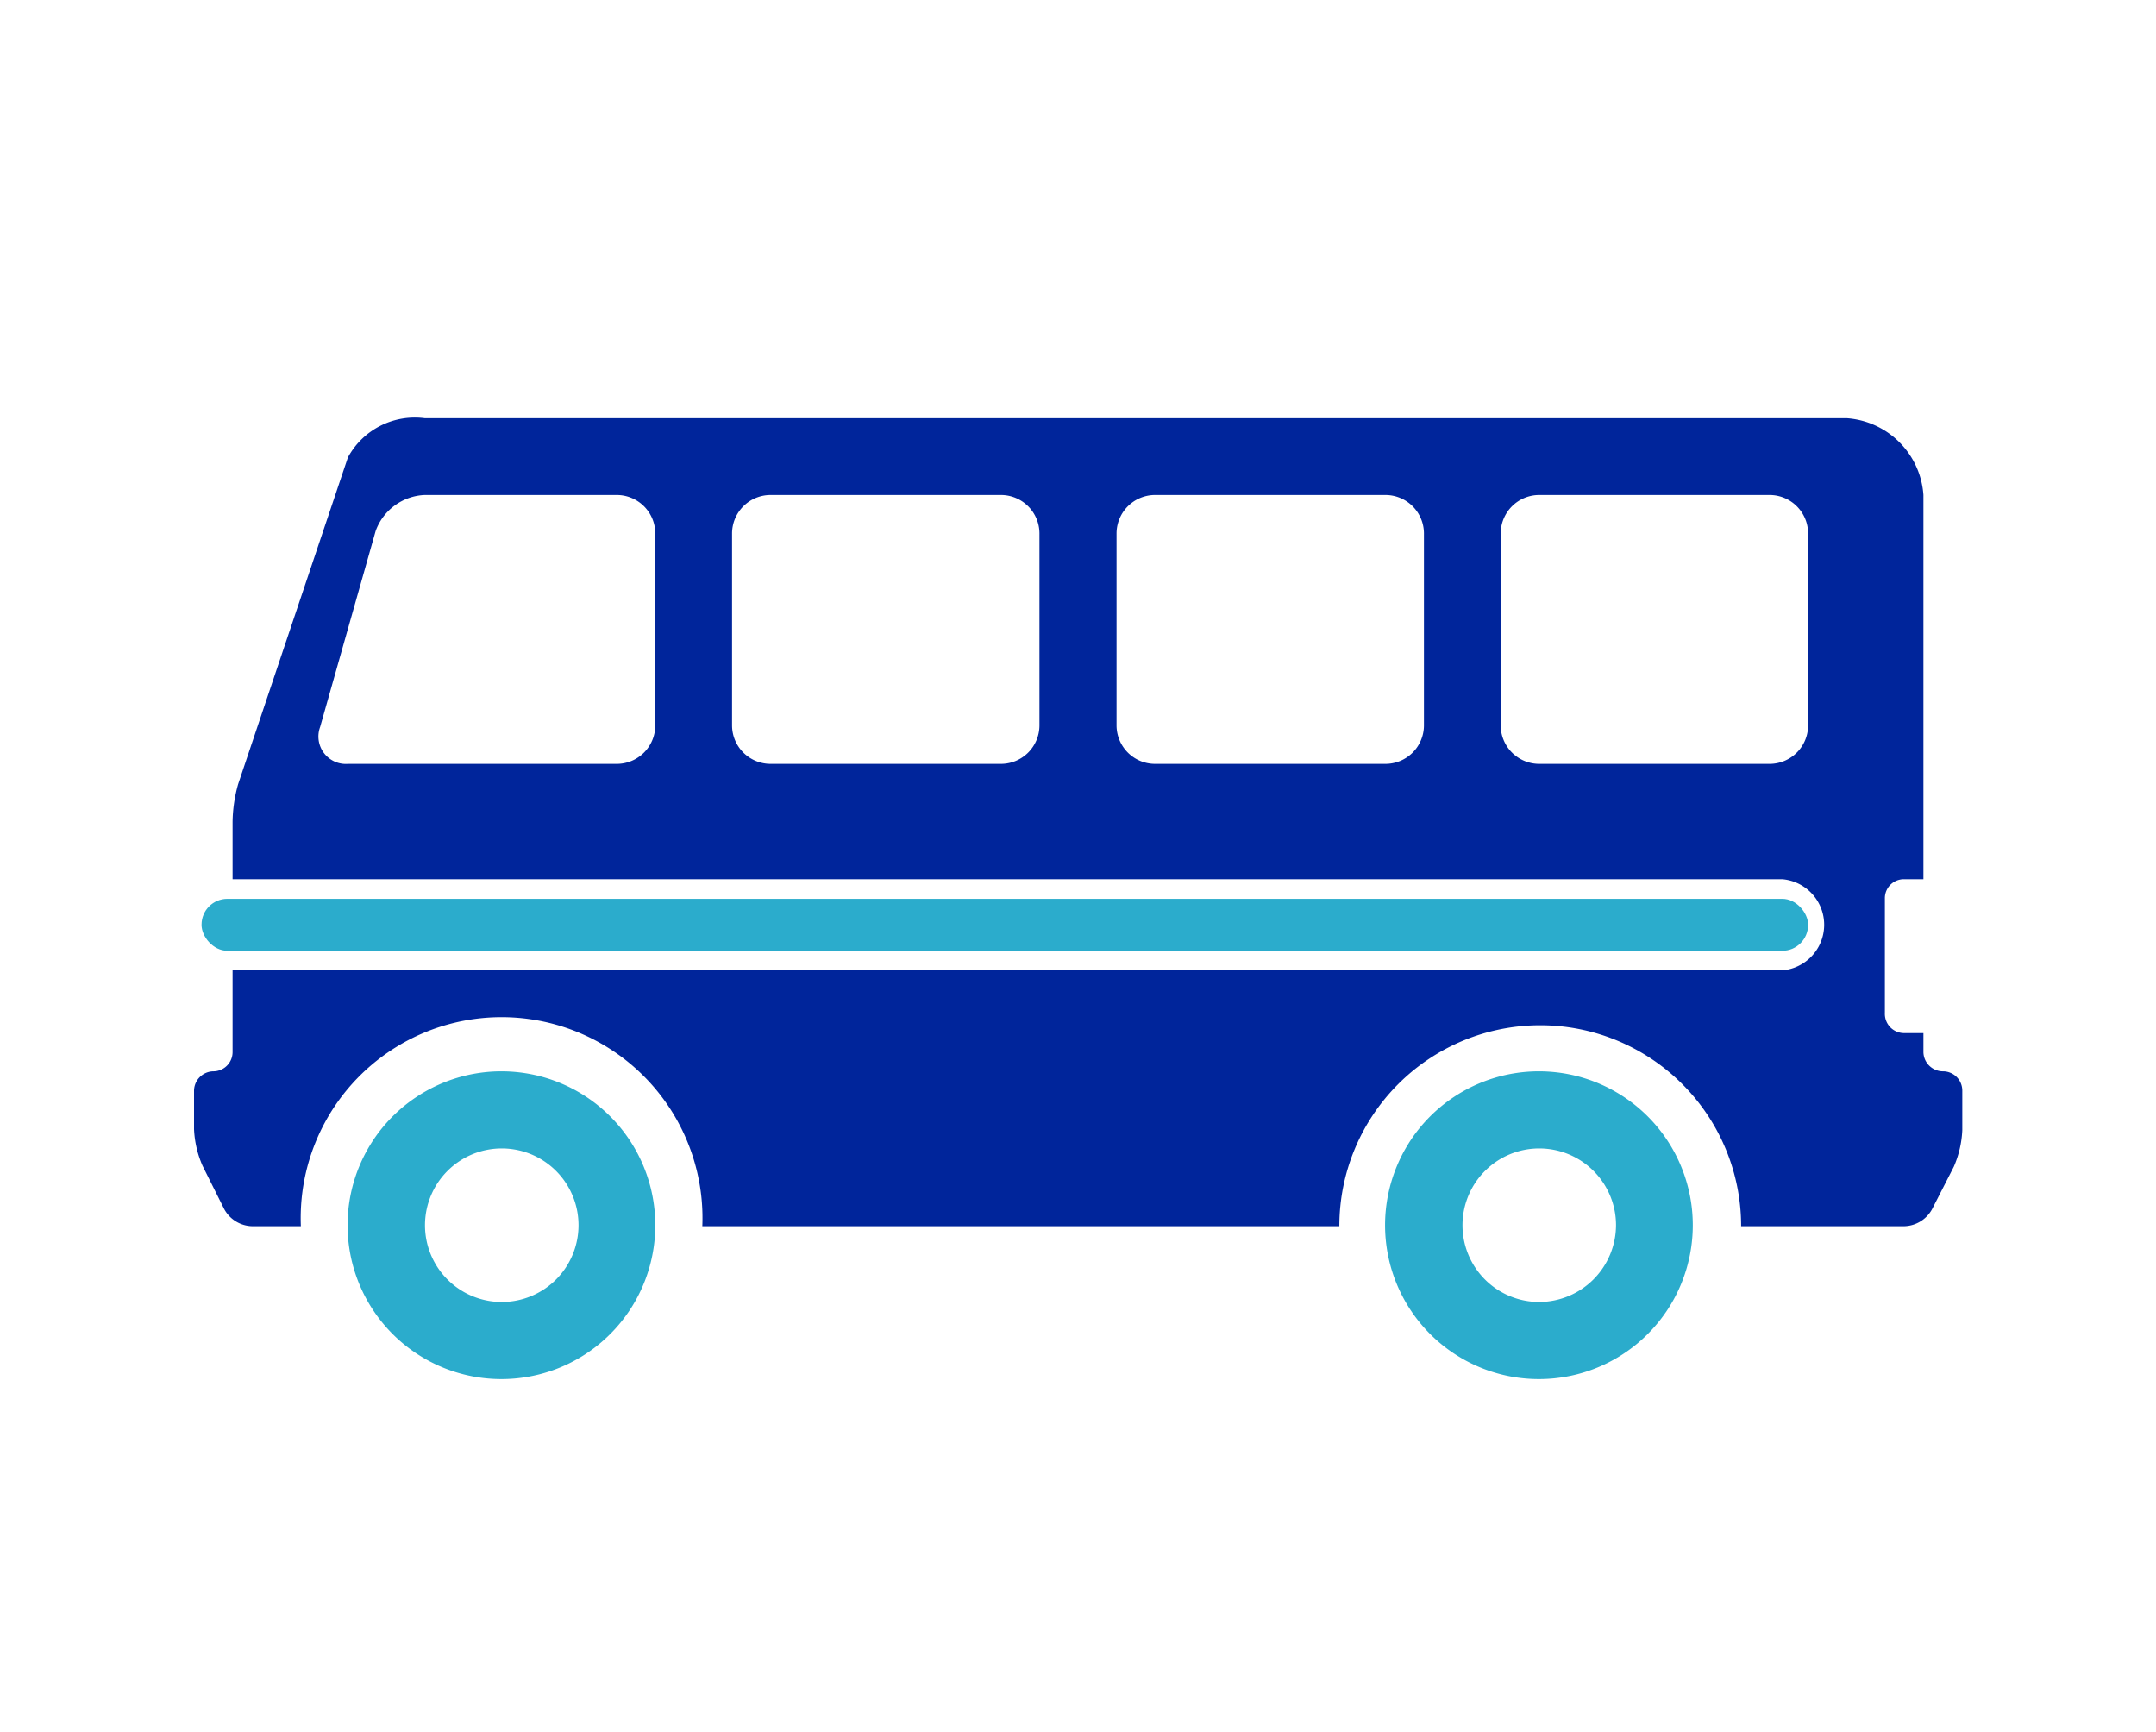<svg id="Layer_1" data-name="Layer 1" xmlns="http://www.w3.org/2000/svg" viewBox="0 0 66 53"><defs><style>.cls-1{fill:#2baccc;}.cls-2{fill:#00259b;}</style></defs><path class="cls-1" d="M15.36,32.79a4.71,4.71,0,1,0,4.7,4.71A4.71,4.71,0,0,0,15.36,32.79Zm0,7.06a2.35,2.35,0,1,1,2.35-2.35A2.35,2.35,0,0,1,15.36,39.85Z"/><path class="cls-1" d="M47.12,32.79a4.71,4.71,0,1,0,4.7,4.71A4.71,4.71,0,0,0,47.12,32.79Zm0,7.06a2.35,2.35,0,1,1,2.35-2.35A2.36,2.36,0,0,1,47.12,39.85Z"/><rect class="cls-1" x="6.17" y="27.51" width="49.18" height="1.59" rx="0.79"/><path class="cls-2" d="M59.47,32.79a.6.6,0,0,1-.59-.58v-.59h-.59A.59.59,0,0,1,57.7,31V27.5a.58.58,0,0,1,.59-.59h.59V15.15a2.53,2.53,0,0,0-2.35-2.35H13A2.33,2.33,0,0,0,10.65,14L7.29,24a4.44,4.44,0,0,0-.17,1.15v1.76H54.56a1.4,1.4,0,0,1,0,2.79H7.12v2.51a.59.59,0,0,1-.59.58.6.6,0,0,0-.59.59v1.18a3.15,3.15,0,0,0,.26,1.12L6.86,37a1,1,0,0,0,.85.53h1.5a6.15,6.15,0,1,1,12.29,0H41a6.15,6.15,0,0,1,12.3,0h5a1,1,0,0,0,.85-.53l.66-1.29a3.15,3.15,0,0,0,.26-1.12V33.38A.59.59,0,0,0,59.47,32.79ZM20.06,22.21a1.18,1.18,0,0,1-1.18,1.17H10.65a.84.84,0,0,1-.85-1.13l1.7-6A1.67,1.67,0,0,1,13,15.15h5.88a1.18,1.18,0,0,1,1.18,1.17Zm11.76,0a1.18,1.18,0,0,1-1.17,1.17H23.59a1.18,1.18,0,0,1-1.18-1.17V16.32a1.18,1.18,0,0,1,1.18-1.17h7.06a1.18,1.18,0,0,1,1.17,1.17Zm11.77,0a1.18,1.18,0,0,1-1.18,1.17H35.35a1.18,1.18,0,0,1-1.17-1.17V16.32a1.18,1.18,0,0,1,1.17-1.17h7.06a1.18,1.18,0,0,1,1.18,1.17Zm11.76,0a1.18,1.18,0,0,1-1.17,1.17H47.12a1.18,1.18,0,0,1-1.18-1.17V16.32a1.18,1.18,0,0,1,1.18-1.17h7.06a1.18,1.18,0,0,1,1.17,1.17Z"/></svg>